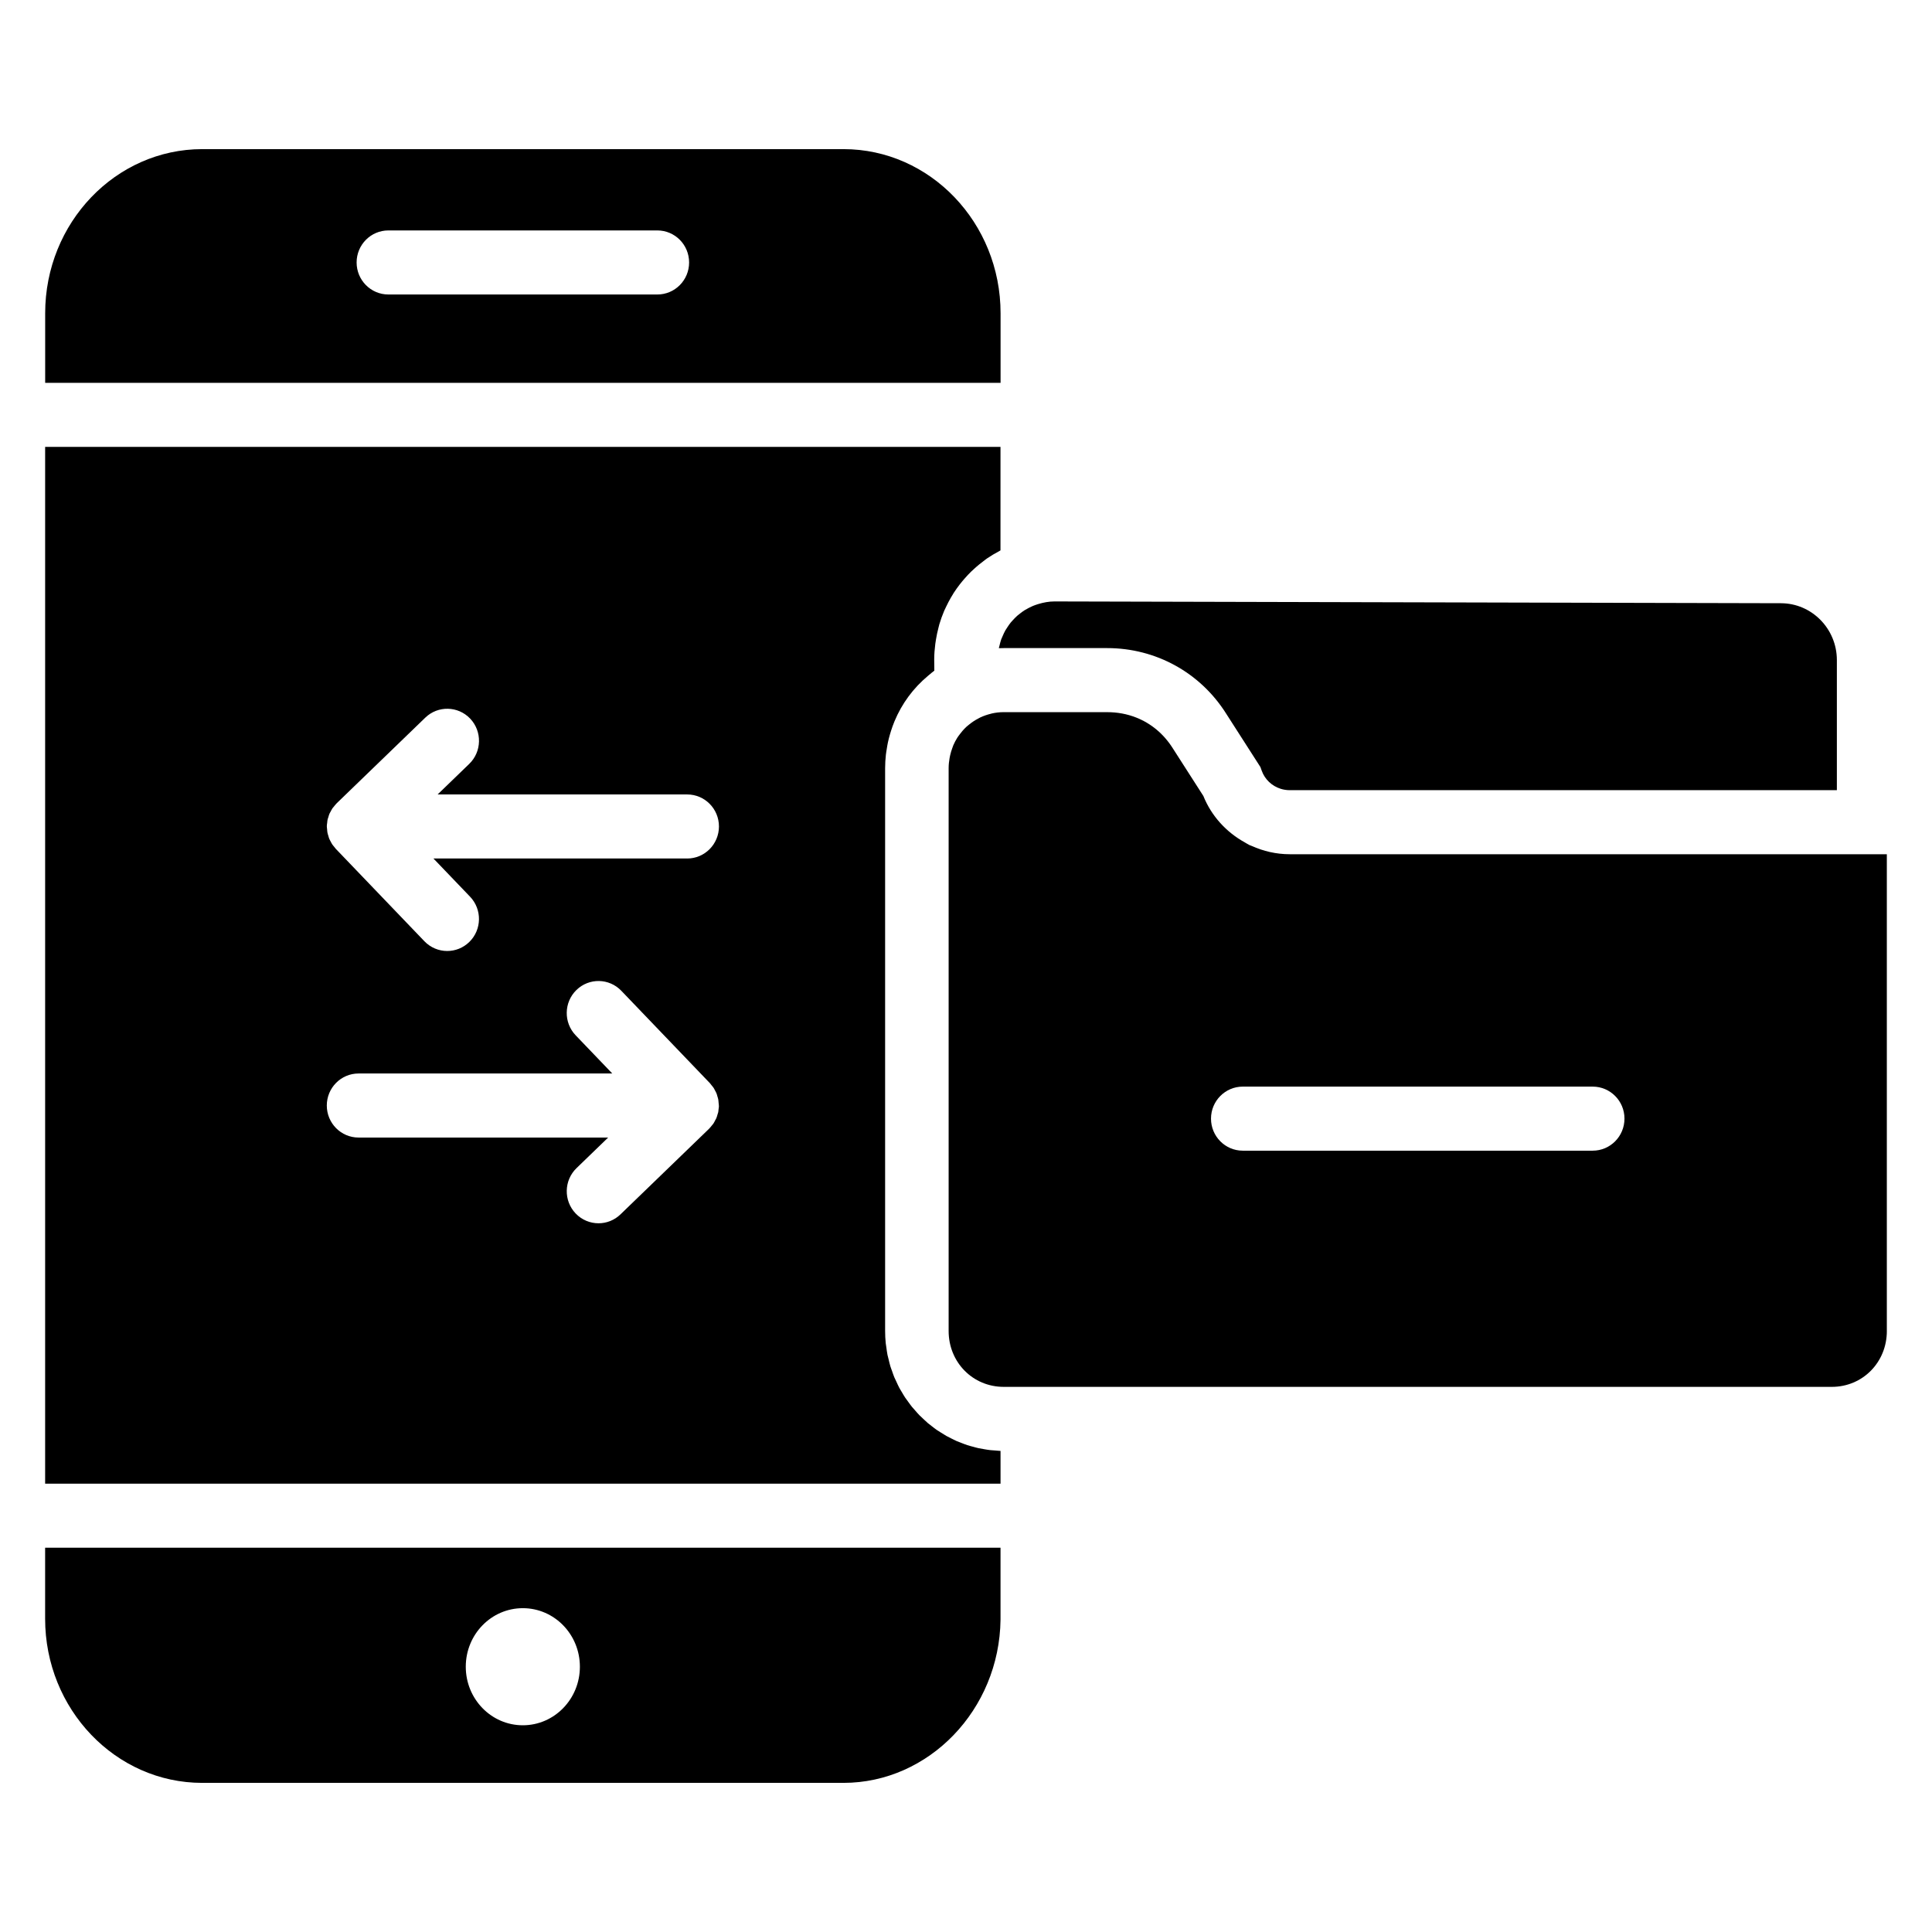 <?xml version="1.0" encoding="UTF-8"?>
<!-- Uploaded to: ICON Repo, www.svgrepo.com, Generator: ICON Repo Mixer Tools -->
<svg fill="#000000" width="800px" height="800px" version="1.1" viewBox="144 144 512 512" xmlns="http://www.w3.org/2000/svg">
 <g>
  <path d="m367.53 183.52h-169.93c-22.953 0-41.629 19.512-41.629 43.496v18.441h253.19v-18.441c0-23.984-18.676-43.496-41.625-43.496zm-49.324 38.523h-71.285c-4.648 0-8.414-3.801-8.414-8.488s3.766-8.488 8.414-8.488h71.285c4.648 0 8.414 3.801 8.414 8.488 0.004 4.688-3.766 8.488-8.414 8.488z"/>
  <path d="m197.59 616.48h169.93c22.656 0 41.328-19.395 41.629-43.234v-19.082h-253.19v18.812c0 23.988 18.676 43.504 41.629 43.504zm84.965-46.297c8.352 0 15.121 6.945 15.121 15.516 0 8.57-6.769 15.516-15.121 15.516-8.352 0-15.121-6.945-15.121-15.516 0-8.574 6.769-15.516 15.121-15.516z"/>
  <path d="m388.64 519.98c-0.328-0.309-0.664-0.602-0.98-0.926-0.391-0.398-0.75-0.828-1.121-1.246-0.297-0.336-0.602-0.656-0.883-1.004-0.355-0.441-0.676-0.906-1.008-1.363-0.262-0.359-0.535-0.703-0.781-1.074-0.316-0.477-0.594-0.977-0.887-1.469-0.223-0.379-0.465-0.746-0.668-1.137-0.273-0.512-0.508-1.047-0.75-1.578-0.184-0.395-0.387-0.781-0.555-1.18-0.23-0.555-0.418-1.133-0.617-1.703-0.141-0.402-0.305-0.789-0.426-1.195-0.184-0.602-0.32-1.223-0.469-1.844-0.094-0.395-0.215-0.781-0.297-1.18-0.137-0.68-0.219-1.379-0.316-2.074-0.047-0.355-0.121-0.695-0.156-1.055-0.105-1.059-0.16-2.133-0.16-3.219v-149.19c0-1.195 0.078-2.375 0.203-3.535 0.055-0.523 0.152-1.031 0.234-1.547 0.094-0.59 0.184-1.18 0.312-1.758 0.148-0.699 0.332-1.383 0.527-2.066 0.09-0.32 0.184-0.637 0.289-0.953 0.27-0.844 0.562-1.664 0.898-2.477 0.012-0.027 0.023-0.051 0.031-0.074 1.941-4.668 4.965-8.781 8.871-12.031 0.074-0.062 0.148-0.121 0.219-0.18 0.484-0.398 0.945-0.82 1.457-1.188l-0.031-2.981c0-1.398 0.117-2.762 0.289-4.113 0.047-0.383 0.109-0.754 0.172-1.133 0.168-1.047 0.387-2.074 0.652-3.086 0.082-0.32 0.148-0.637 0.238-0.953 0.363-1.227 0.797-2.426 1.289-3.586 0.16-0.383 0.355-0.746 0.531-1.121 0.379-0.797 0.781-1.57 1.215-2.328 0.262-0.449 0.516-0.895 0.797-1.328 0.508-0.789 1.055-1.547 1.625-2.281 0.43-0.551 0.875-1.082 1.34-1.605 0.527-0.594 1.062-1.18 1.629-1.73 0.414-0.402 0.836-0.793 1.27-1.168 0.609-0.535 1.246-1.039 1.898-1.531 0.359-0.27 0.695-0.555 1.066-0.809 1.02-0.699 2.086-1.328 3.184-1.906 0.125-0.066 0.234-0.152 0.367-0.219l0.004-27.422h-253.18v274.75h253.19v-8.68c-0.426-0.012-0.844-0.07-1.262-0.098-0.492-0.031-0.988-0.059-1.473-0.113-0.559-0.062-1.102-0.16-1.652-0.254-0.477-0.082-0.957-0.152-1.43-0.254-0.539-0.117-1.066-0.273-1.598-0.418-0.461-0.125-0.926-0.242-1.375-0.391-0.523-0.168-1.027-0.375-1.539-0.57-0.438-0.168-0.883-0.328-1.312-0.516-0.5-0.219-0.984-0.473-1.473-0.719-0.414-0.207-0.836-0.406-1.234-0.633-0.477-0.27-0.934-0.566-1.398-0.859-0.391-0.242-0.785-0.48-1.16-0.738-0.453-0.316-0.883-0.656-1.316-0.996-0.359-0.281-0.723-0.543-1.07-0.836-0.422-0.367-0.82-0.75-1.223-1.133zm-54.117-82.844c-0.004 0.281-0.062 0.551-0.098 0.828-0.031 0.266-0.039 0.535-0.09 0.789-0.051 0.234-0.141 0.457-0.211 0.684-0.09 0.305-0.168 0.613-0.293 0.906-0.086 0.199-0.207 0.379-0.309 0.57-0.152 0.297-0.297 0.594-0.48 0.867-0.133 0.195-0.305 0.367-0.453 0.555-0.195 0.238-0.379 0.488-0.598 0.703-0.023 0.023-0.039 0.051-0.062 0.074l-23.496 22.711c-1.629 1.574-3.727 2.359-5.82 2.359-2.215 0-4.426-0.879-6.078-2.617-3.215-3.387-3.102-8.762 0.254-12.004l8.371-8.094-66.141-0.004c-4.648 0-8.414-3.801-8.414-8.488s3.766-8.488 8.414-8.488h67.238l-9.699-10.117c-3.231-3.371-3.144-8.746 0.195-12.004 3.336-3.258 8.668-3.172 11.898 0.199l23.496 24.504c0.148 0.156 0.262 0.34 0.398 0.508 0.195 0.238 0.406 0.473 0.574 0.73 0.137 0.207 0.234 0.438 0.355 0.656 0.141 0.27 0.297 0.527 0.41 0.812 0.094 0.234 0.152 0.488 0.223 0.734 0.086 0.285 0.184 0.562 0.238 0.859 0.055 0.293 0.062 0.594 0.09 0.895 0.02 0.238 0.07 0.469 0.07 0.711 0 0.027-0.008 0.055-0.008 0.082 0.016 0.02 0.023 0.047 0.023 0.078zm-8.414-65.625h-67.242l9.699 10.117c3.231 3.371 3.144 8.746-0.195 12.004-1.633 1.594-3.742 2.391-5.852 2.391-2.199 0-4.398-0.867-6.051-2.586l-23.496-24.504c-0.148-0.156-0.262-0.34-0.398-0.508-0.195-0.238-0.406-0.473-0.574-0.73-0.137-0.207-0.234-0.438-0.355-0.656-0.141-0.27-0.297-0.527-0.41-0.812-0.094-0.234-0.152-0.488-0.223-0.734-0.086-0.285-0.184-0.562-0.238-0.859-0.055-0.293-0.062-0.594-0.09-0.895-0.02-0.238-0.07-0.469-0.07-0.711 0-0.027 0.008-0.055 0.008-0.082 0-0.027-0.008-0.051-0.008-0.078 0.004-0.277 0.062-0.543 0.094-0.82 0.031-0.27 0.039-0.539 0.094-0.801 0.047-0.23 0.137-0.449 0.207-0.672 0.09-0.309 0.168-0.621 0.297-0.914 0.082-0.195 0.203-0.375 0.305-0.566 0.152-0.297 0.301-0.598 0.484-0.871 0.133-0.191 0.301-0.363 0.449-0.547 0.195-0.238 0.383-0.492 0.602-0.707 0.023-0.023 0.039-0.051 0.062-0.074l23.496-22.711c3.356-3.242 8.68-3.125 11.898 0.254 3.215 3.387 3.102 8.762-0.254 12.004l-8.371 8.094h66.141c4.648 0 8.414 3.801 8.414 8.488-0.008 4.688-3.773 8.488-8.422 8.488z"/>
  <path d="m644.03 496.73v-126.35h-158.25c-3.57 0-7-0.809-10.121-2.219-0.184-0.082-0.383-0.133-0.559-0.219-0.418-0.199-0.801-0.469-1.207-0.691-4.871-2.691-8.836-6.953-10.992-12.312l-5.418-8.449-2.707-4.223c-2.398-3.797-5.758-6.574-9.703-8.121-2.367-0.93-4.941-1.414-7.641-1.414l-27.434-0.004c-1.078 0-2.141 0.121-3.184 0.359-0.074 0.016-0.145 0.051-0.219 0.066-0.973 0.234-1.93 0.562-2.856 1-0.129 0.062-0.25 0.141-0.383 0.207-0.984 0.504-1.891 1.109-2.711 1.801-0.172 0.145-0.355 0.281-0.52 0.434-0.363 0.336-0.695 0.691-1.023 1.059-0.23 0.266-0.453 0.539-0.664 0.824-0.262 0.344-0.523 0.68-0.754 1.043-0.395 0.629-0.746 1.285-1.043 1.977-0.113 0.266-0.195 0.547-0.297 0.82-0.203 0.562-0.383 1.137-0.52 1.734-0.062 0.273-0.125 0.547-0.172 0.828-0.148 0.863-0.254 1.742-0.254 2.656v149.19c0 8.301 6.41 14.809 14.598 14.809h219.44c8.184 0.004 14.598-6.5 14.598-14.805zm-77.945-47.789h-92.742c-4.648 0-8.414-3.801-8.414-8.488s3.766-8.488 8.414-8.488h92.746c4.648 0 8.414 3.801 8.414 8.488-0.004 4.688-3.769 8.488-8.418 8.488z"/>
  <path d="m615.95 303.86-192.5-0.473c-1.496 0-2.922 0.277-4.281 0.688-0.508 0.152-1.004 0.324-1.484 0.523-0.359 0.152-0.703 0.324-1.047 0.5-0.375 0.191-0.742 0.391-1.098 0.613-0.406 0.254-0.793 0.539-1.168 0.836-0.27 0.203-0.535 0.41-0.789 0.629-0.398 0.355-0.766 0.738-1.129 1.133-0.199 0.219-0.414 0.438-0.602 0.668-0.344 0.426-0.648 0.879-0.945 1.34-0.16 0.25-0.34 0.496-0.488 0.758-0.262 0.461-0.473 0.949-0.688 1.438-0.129 0.305-0.281 0.594-0.395 0.906-0.172 0.48-0.293 0.984-0.418 1.488-0.07 0.293-0.16 0.574-0.219 0.871 0.434-0.02 0.859-0.027 1.289-0.027h27.43c12.875 0 24.652 6.484 31.508 17.344l8.57 13.363 0.531 0.828 0.332 0.934c0.824 2.328 2.703 4.078 5.004 4.809 0.766 0.242 1.578 0.375 2.414 0.375h145.01v-34.508c-0.016-8.289-6.668-15.035-14.84-15.035z"/>
 </g>
</svg>